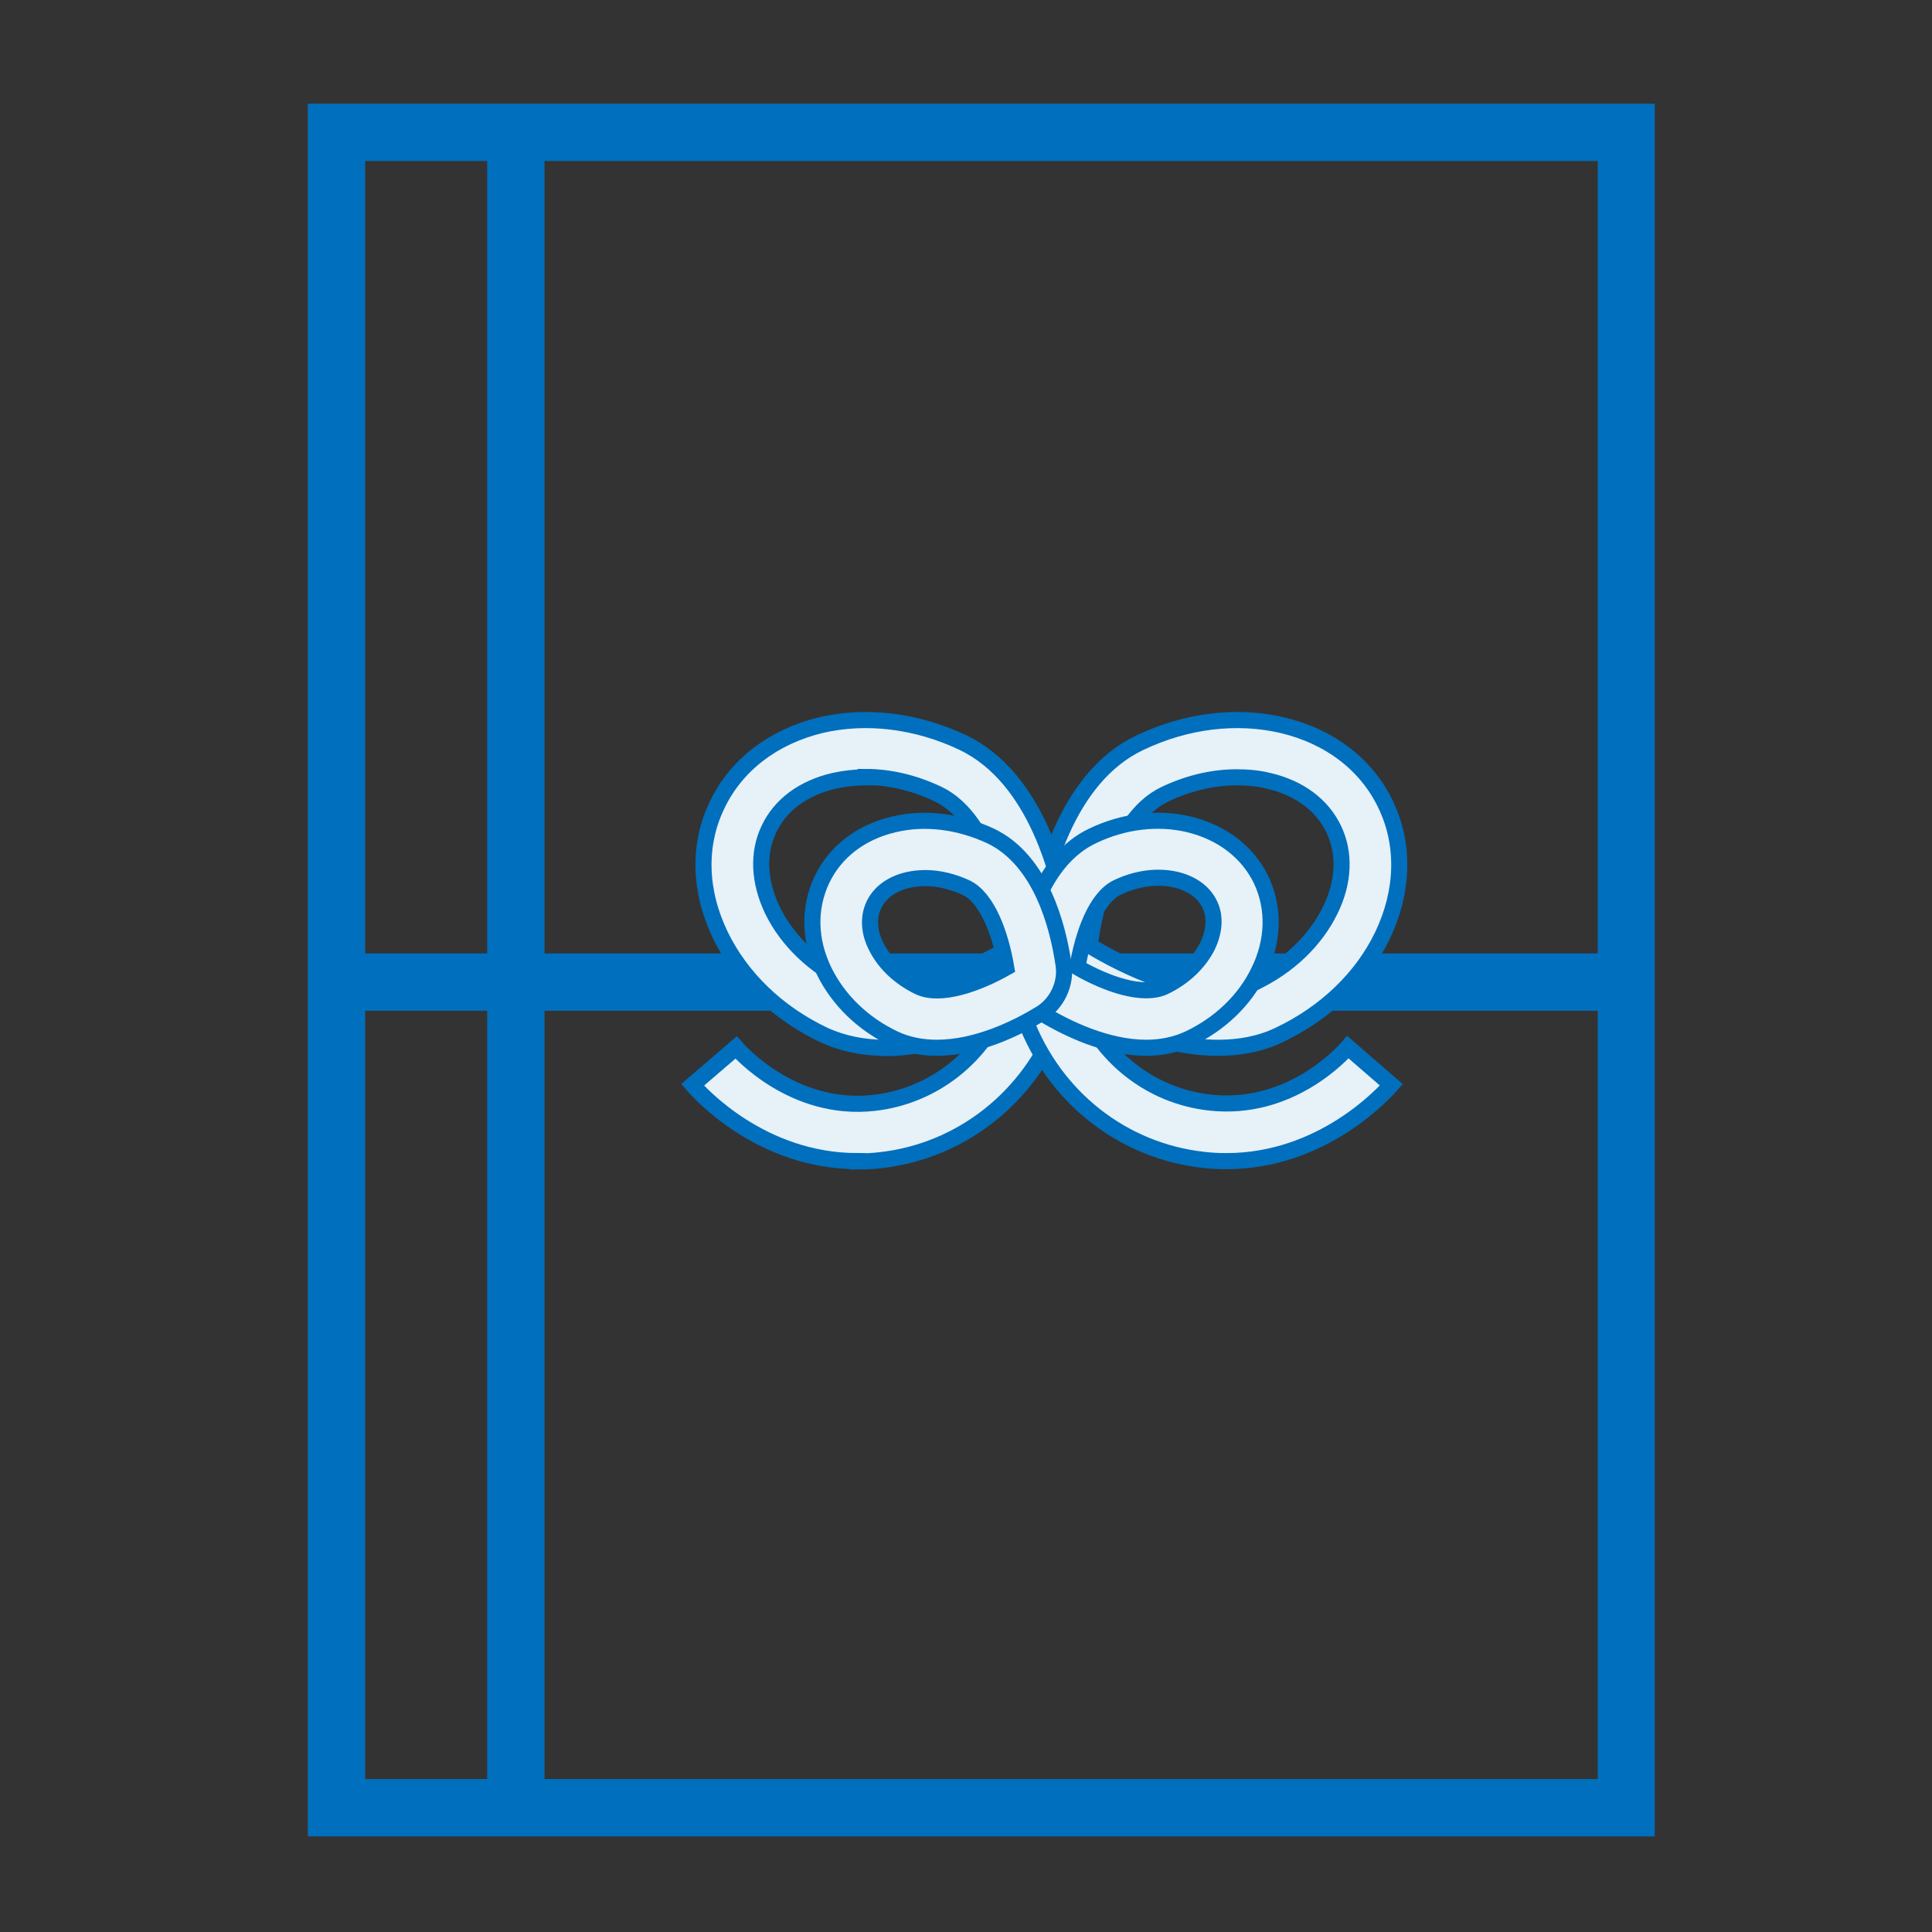 <?xml version="1.0" encoding="UTF-8"?><svg id="a" xmlns="http://www.w3.org/2000/svg" width="60" height="60" viewBox="0 0 60 60"><rect x="0" y="0" width="60" height="60" fill="#333333" stroke="none"/><defs><style>.c{fill:#e6f1f8;stroke:#006fbd;stroke-miterlimit:10;stroke-width:.5px;}.d{fill:#006fbd;stroke-width:0px;}</style></defs><g id="b"><rect class="d" x="10.45" y="29.61" width="40.04" height="1.78"/><rect class="d" x="15.13" y="4.36" width="1.78" height="52.28"/><path class="d" d="m51.39,57.03H9.56V3.22h41.83v53.82Zm-40.04-1.78h38.27V5H11.34v50.25h0Z"/><path class="c" d="m37.82,32.54c-1.83,0-3.7-.92-4.82-1.6-.65-.39-1.02-1.16-.91-1.92.25-1.76,1.02-4.88,3.32-5.96,1.43-.68,2.99-.87,4.41-.54,1.48.35,2.63,1.23,3.22,2.48h0c.59,1.24.55,2.69-.11,4.06-.63,1.31-1.77,2.4-3.2,3.08-.6.29-1.25.4-1.9.4h0Zm.59-8.4c-.74,0-1.51.18-2.24.53-1.65.79-2.19,3.73-2.32,4.61,0,.04.03.11.06.13.77.46,3.39,1.9,5.04,1.11,1.07-.51,1.9-1.31,2.36-2.25.43-.87.47-1.77.11-2.52h0c-.36-.75-1.07-1.28-2.02-1.5-.32-.08-.65-.11-.99-.11h0Z"/><path class="c" d="m27.48,32.54c-.65,0-1.29-.12-1.9-.4-1.43-.68-2.56-1.77-3.2-3.08-.67-1.38-.71-2.82-.11-4.06.59-1.24,1.74-2.12,3.22-2.48,1.41-.33,2.98-.14,4.41.54,2.29,1.09,3.07,4.21,3.32,5.97.11.75-.26,1.53-.91,1.92-1.13.67-3,1.6-4.82,1.6h0Zm-.59-8.4c-.34,0-.67.04-.99.11-.95.22-1.67.75-2.02,1.5h0c-.36.75-.31,1.64.11,2.52.46.94,1.29,1.74,2.36,2.25,1.65.79,4.27-.65,5.04-1.11.04-.02.07-.09.06-.14-.13-.89-.67-3.83-2.32-4.61-.74-.35-1.5-.53-2.24-.53h0Z"/><path class="c" d="m26.63,36.06c-2.99,0-4.9-2.11-5.12-2.37l1.35-1.16c.07.08,1.75,2.01,4.29,1.72,1.84-.21,3.4-1.44,4.07-3.22l1.67.63c-.91,2.41-3.04,4.09-5.54,4.37-.25.03-.48.04-.72.04h0Z"/><path class="c" d="m38.08,36.06c-.23,0-.47-.01-.71-.04-2.51-.28-4.63-1.95-5.54-4.37l1.67-.63c.67,1.79,2.24,3.02,4.07,3.22,2.48.28,4.11-1.51,4.29-1.72l1.35,1.17c-.23.26-2.14,2.37-5.12,2.37h0Z"/><path class="c" d="m35.6,32.54c-1.23,0-2.46-.6-3.21-1.05-.52-.31-.82-.93-.73-1.53.17-1.17.69-3.25,2.27-4,.96-.46,2.02-.59,2.99-.36,1.03.25,1.83.86,2.25,1.73.41.87.39,1.89-.08,2.84-.43.89-1.2,1.63-2.17,2.09-.43.2-.88.28-1.33.28h0Zm-2.14-2.5c.9.52,2.04.92,2.71.6.6-.29,1.07-.74,1.33-1.26.22-.46.25-.92.07-1.29h0c-.18-.38-.55-.65-1.05-.77-.57-.13-1.21-.05-1.82.24-.67.32-1.07,1.46-1.24,2.48h0Z"/><path class="c" d="m29.1,32.54c-.45,0-.91-.08-1.33-.28-.97-.46-1.73-1.2-2.17-2.09-.47-.96-.49-1.96-.08-2.84h0c.41-.87,1.21-1.49,2.25-1.73.96-.23,2.02-.09,2.99.36,1.58.75,2.1,2.83,2.27,4,.09.6-.21,1.22-.73,1.53-.74.45-1.97,1.05-3.21,1.05h0Zm-.36-5.27c-.19,0-.37.02-.55.06-.5.12-.87.39-1.05.77h0c-.18.38-.16.84.07,1.29.26.53.73.97,1.33,1.26.67.31,1.81-.09,2.71-.6-.17-1.02-.58-2.16-1.24-2.48-.41-.19-.85-.3-1.27-.3h0Z"/></g></svg>